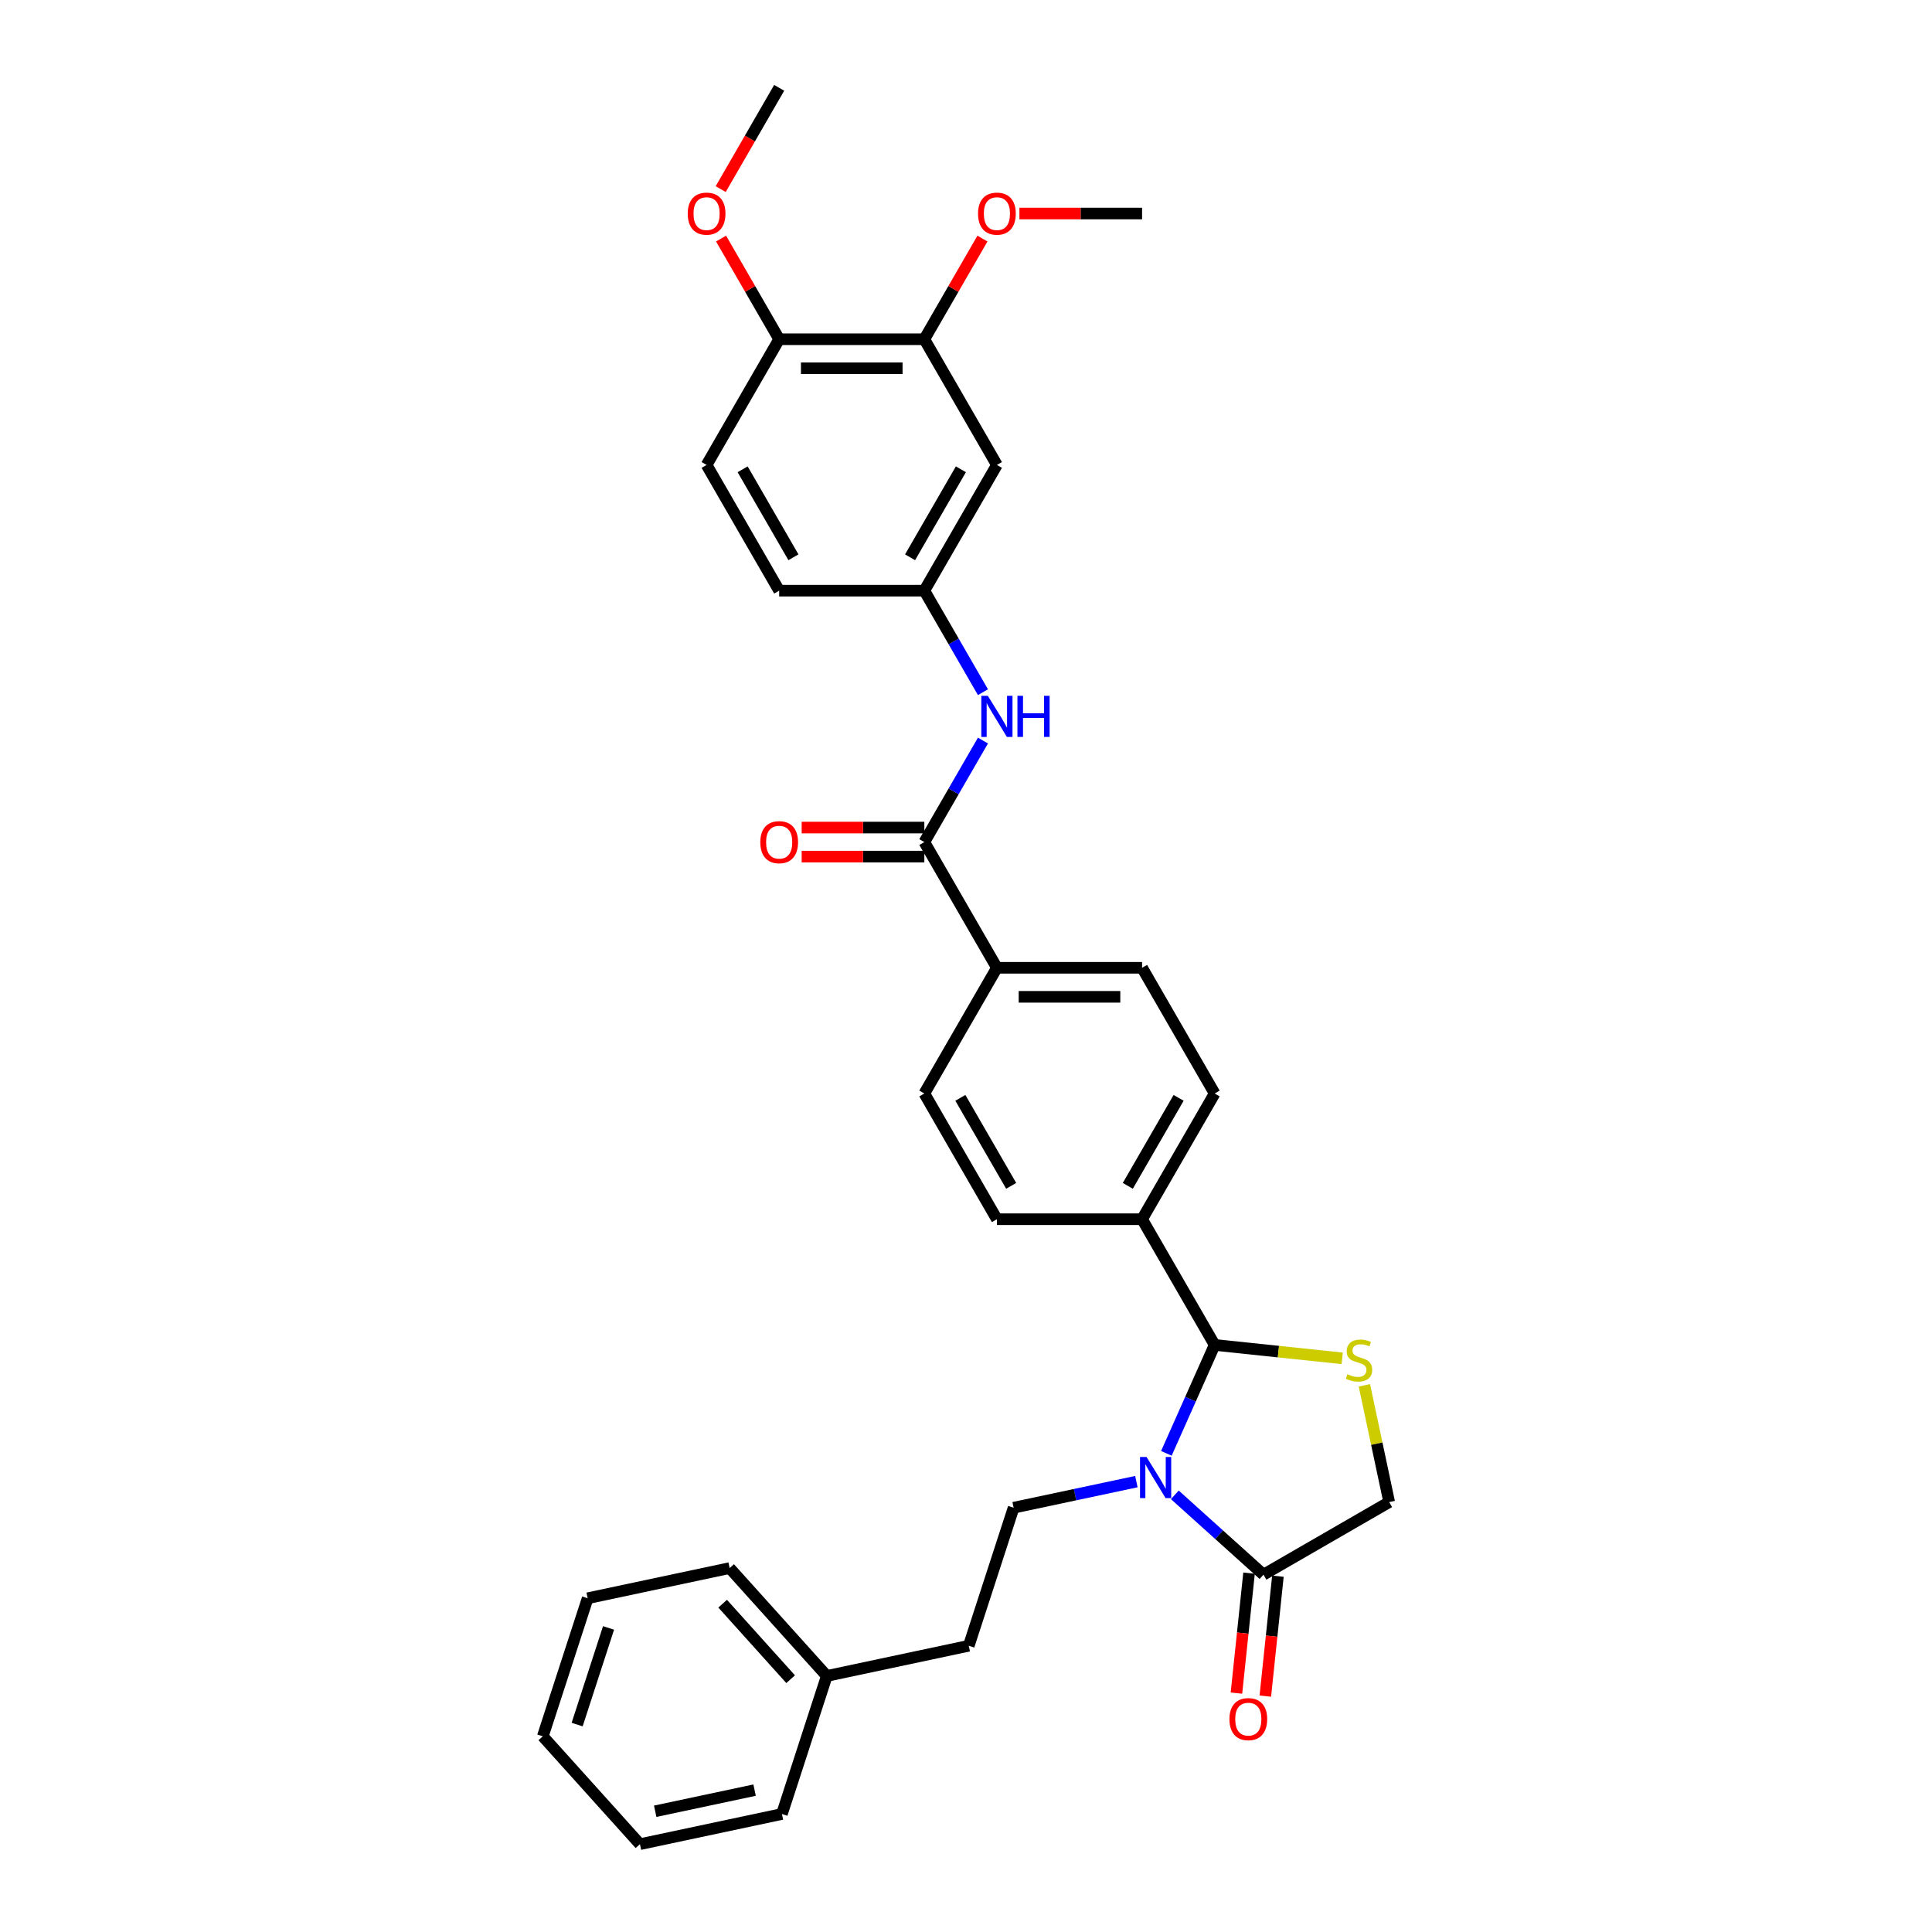 <?xml version='1.0' encoding='iso-8859-1'?>
<svg version='1.1' baseProfile='full'
              xmlns='http://www.w3.org/2000/svg'
                      xmlns:rdkit='http://www.rdkit.org/xml'
                      xmlns:xlink='http://www.w3.org/1999/xlink'
                  xml:space='preserve'
width='1000px' height='1000px' viewBox='0 0 1000 1000'>
<!-- END OF HEADER -->
<rect style='opacity:1.0;fill:#FFFFFF;stroke:none' width='1000' height='1000' x='0' y='0'> </rect>
<path class='bond-0' d='M 603.714,752.252 L 616.207,724.192' style='fill:none;fill-rule:evenodd;stroke:#0000FF;stroke-width:6px;stroke-linecap:butt;stroke-linejoin:miter;stroke-opacity:1' />
<path class='bond-0' d='M 616.207,724.192 L 628.701,696.131' style='fill:none;fill-rule:evenodd;stroke:#000000;stroke-width:6px;stroke-linecap:butt;stroke-linejoin:miter;stroke-opacity:1' />
<path class='bond-2' d='M 608.089,773.726 L 631.032,794.385' style='fill:none;fill-rule:evenodd;stroke:#0000FF;stroke-width:6px;stroke-linecap:butt;stroke-linejoin:miter;stroke-opacity:1' />
<path class='bond-2' d='M 631.032,794.385 L 653.976,815.043' style='fill:none;fill-rule:evenodd;stroke:#000000;stroke-width:6px;stroke-linecap:butt;stroke-linejoin:miter;stroke-opacity:1' />
<path class='bond-4' d='M 588.193,766.884 L 556.421,773.637' style='fill:none;fill-rule:evenodd;stroke:#0000FF;stroke-width:6px;stroke-linecap:butt;stroke-linejoin:miter;stroke-opacity:1' />
<path class='bond-4' d='M 556.421,773.637 L 524.649,780.39' style='fill:none;fill-rule:evenodd;stroke:#000000;stroke-width:6px;stroke-linecap:butt;stroke-linejoin:miter;stroke-opacity:1' />
<path class='bond-1' d='M 628.701,696.131 L 661.711,699.601' style='fill:none;fill-rule:evenodd;stroke:#000000;stroke-width:6px;stroke-linecap:butt;stroke-linejoin:miter;stroke-opacity:1' />
<path class='bond-1' d='M 661.711,699.601 L 694.722,703.07' style='fill:none;fill-rule:evenodd;stroke:#CCCC00;stroke-width:6px;stroke-linecap:butt;stroke-linejoin:miter;stroke-opacity:1' />
<path class='bond-9' d='M 628.701,696.131 L 591.134,631.064' style='fill:none;fill-rule:evenodd;stroke:#000000;stroke-width:6px;stroke-linecap:butt;stroke-linejoin:miter;stroke-opacity:1' />
<path class='bond-32' d='M 706.198,717.043 L 712.621,747.26' style='fill:none;fill-rule:evenodd;stroke:#CCCC00;stroke-width:6px;stroke-linecap:butt;stroke-linejoin:miter;stroke-opacity:1' />
<path class='bond-32' d='M 712.621,747.26 L 719.044,777.477' style='fill:none;fill-rule:evenodd;stroke:#000000;stroke-width:6px;stroke-linecap:butt;stroke-linejoin:miter;stroke-opacity:1' />
<path class='bond-6' d='M 653.976,815.043 L 719.044,777.477' style='fill:none;fill-rule:evenodd;stroke:#000000;stroke-width:6px;stroke-linecap:butt;stroke-linejoin:miter;stroke-opacity:1' />
<path class='bond-14' d='M 646.504,814.258 L 643.241,845.3' style='fill:none;fill-rule:evenodd;stroke:#000000;stroke-width:6px;stroke-linecap:butt;stroke-linejoin:miter;stroke-opacity:1' />
<path class='bond-14' d='M 643.241,845.3 L 639.979,876.343' style='fill:none;fill-rule:evenodd;stroke:#FF0000;stroke-width:6px;stroke-linecap:butt;stroke-linejoin:miter;stroke-opacity:1' />
<path class='bond-14' d='M 661.448,815.829 L 658.186,846.871' style='fill:none;fill-rule:evenodd;stroke:#000000;stroke-width:6px;stroke-linecap:butt;stroke-linejoin:miter;stroke-opacity:1' />
<path class='bond-14' d='M 658.186,846.871 L 654.923,877.913' style='fill:none;fill-rule:evenodd;stroke:#FF0000;stroke-width:6px;stroke-linecap:butt;stroke-linejoin:miter;stroke-opacity:1' />
<path class='bond-3' d='M 478.433,435.861 L 516,500.928' style='fill:none;fill-rule:evenodd;stroke:#000000;stroke-width:6px;stroke-linecap:butt;stroke-linejoin:miter;stroke-opacity:1' />
<path class='bond-5' d='M 478.433,435.861 L 493.603,409.585' style='fill:none;fill-rule:evenodd;stroke:#000000;stroke-width:6px;stroke-linecap:butt;stroke-linejoin:miter;stroke-opacity:1' />
<path class='bond-5' d='M 493.603,409.585 L 508.773,383.31' style='fill:none;fill-rule:evenodd;stroke:#0000FF;stroke-width:6px;stroke-linecap:butt;stroke-linejoin:miter;stroke-opacity:1' />
<path class='bond-13' d='M 478.433,428.347 L 446.689,428.347' style='fill:none;fill-rule:evenodd;stroke:#000000;stroke-width:6px;stroke-linecap:butt;stroke-linejoin:miter;stroke-opacity:1' />
<path class='bond-13' d='M 446.689,428.347 L 414.945,428.347' style='fill:none;fill-rule:evenodd;stroke:#FF0000;stroke-width:6px;stroke-linecap:butt;stroke-linejoin:miter;stroke-opacity:1' />
<path class='bond-13' d='M 478.433,443.374 L 446.689,443.374' style='fill:none;fill-rule:evenodd;stroke:#000000;stroke-width:6px;stroke-linecap:butt;stroke-linejoin:miter;stroke-opacity:1' />
<path class='bond-13' d='M 446.689,443.374 L 414.945,443.374' style='fill:none;fill-rule:evenodd;stroke:#FF0000;stroke-width:6px;stroke-linecap:butt;stroke-linejoin:miter;stroke-opacity:1' />
<path class='bond-20' d='M 524.649,780.39 L 501.432,851.847' style='fill:none;fill-rule:evenodd;stroke:#000000;stroke-width:6px;stroke-linecap:butt;stroke-linejoin:miter;stroke-opacity:1' />
<path class='bond-11' d='M 508.773,358.276 L 493.603,332' style='fill:none;fill-rule:evenodd;stroke:#0000FF;stroke-width:6px;stroke-linecap:butt;stroke-linejoin:miter;stroke-opacity:1' />
<path class='bond-11' d='M 493.603,332 L 478.433,305.725' style='fill:none;fill-rule:evenodd;stroke:#000000;stroke-width:6px;stroke-linecap:butt;stroke-linejoin:miter;stroke-opacity:1' />
<path class='bond-7' d='M 516,240.658 L 478.433,305.725' style='fill:none;fill-rule:evenodd;stroke:#000000;stroke-width:6px;stroke-linecap:butt;stroke-linejoin:miter;stroke-opacity:1' />
<path class='bond-7' d='M 497.352,242.904 L 471.055,288.452' style='fill:none;fill-rule:evenodd;stroke:#000000;stroke-width:6px;stroke-linecap:butt;stroke-linejoin:miter;stroke-opacity:1' />
<path class='bond-8' d='M 516,240.658 L 478.433,175.59' style='fill:none;fill-rule:evenodd;stroke:#000000;stroke-width:6px;stroke-linecap:butt;stroke-linejoin:miter;stroke-opacity:1' />
<path class='bond-22' d='M 478.433,175.59 L 493.473,149.54' style='fill:none;fill-rule:evenodd;stroke:#000000;stroke-width:6px;stroke-linecap:butt;stroke-linejoin:miter;stroke-opacity:1' />
<path class='bond-22' d='M 493.473,149.54 L 508.513,123.49' style='fill:none;fill-rule:evenodd;stroke:#FF0000;stroke-width:6px;stroke-linecap:butt;stroke-linejoin:miter;stroke-opacity:1' />
<path class='bond-35' d='M 478.433,175.59 L 403.3,175.59' style='fill:none;fill-rule:evenodd;stroke:#000000;stroke-width:6px;stroke-linecap:butt;stroke-linejoin:miter;stroke-opacity:1' />
<path class='bond-35' d='M 467.163,190.617 L 414.57,190.617' style='fill:none;fill-rule:evenodd;stroke:#000000;stroke-width:6px;stroke-linecap:butt;stroke-linejoin:miter;stroke-opacity:1' />
<path class='bond-15' d='M 591.134,631.064 L 628.701,565.996' style='fill:none;fill-rule:evenodd;stroke:#000000;stroke-width:6px;stroke-linecap:butt;stroke-linejoin:miter;stroke-opacity:1' />
<path class='bond-15' d='M 583.755,613.79 L 610.052,568.243' style='fill:none;fill-rule:evenodd;stroke:#000000;stroke-width:6px;stroke-linecap:butt;stroke-linejoin:miter;stroke-opacity:1' />
<path class='bond-16' d='M 591.134,631.064 L 516,631.064' style='fill:none;fill-rule:evenodd;stroke:#000000;stroke-width:6px;stroke-linecap:butt;stroke-linejoin:miter;stroke-opacity:1' />
<path class='bond-10' d='M 516,500.928 L 478.433,565.996' style='fill:none;fill-rule:evenodd;stroke:#000000;stroke-width:6px;stroke-linecap:butt;stroke-linejoin:miter;stroke-opacity:1' />
<path class='bond-33' d='M 516,500.928 L 591.134,500.928' style='fill:none;fill-rule:evenodd;stroke:#000000;stroke-width:6px;stroke-linecap:butt;stroke-linejoin:miter;stroke-opacity:1' />
<path class='bond-33' d='M 527.27,515.955 L 579.864,515.955' style='fill:none;fill-rule:evenodd;stroke:#000000;stroke-width:6px;stroke-linecap:butt;stroke-linejoin:miter;stroke-opacity:1' />
<path class='bond-21' d='M 478.433,305.725 L 403.3,305.725' style='fill:none;fill-rule:evenodd;stroke:#000000;stroke-width:6px;stroke-linecap:butt;stroke-linejoin:miter;stroke-opacity:1' />
<path class='bond-12' d='M 403.3,175.59 L 365.733,240.658' style='fill:none;fill-rule:evenodd;stroke:#000000;stroke-width:6px;stroke-linecap:butt;stroke-linejoin:miter;stroke-opacity:1' />
<path class='bond-23' d='M 403.3,175.59 L 388.26,149.54' style='fill:none;fill-rule:evenodd;stroke:#000000;stroke-width:6px;stroke-linecap:butt;stroke-linejoin:miter;stroke-opacity:1' />
<path class='bond-23' d='M 388.26,149.54 L 373.22,123.49' style='fill:none;fill-rule:evenodd;stroke:#FF0000;stroke-width:6px;stroke-linecap:butt;stroke-linejoin:miter;stroke-opacity:1' />
<path class='bond-18' d='M 628.701,565.996 L 591.134,500.928' style='fill:none;fill-rule:evenodd;stroke:#000000;stroke-width:6px;stroke-linecap:butt;stroke-linejoin:miter;stroke-opacity:1' />
<path class='bond-17' d='M 516,631.064 L 478.433,565.996' style='fill:none;fill-rule:evenodd;stroke:#000000;stroke-width:6px;stroke-linecap:butt;stroke-linejoin:miter;stroke-opacity:1' />
<path class='bond-17' d='M 523.379,613.79 L 497.082,568.243' style='fill:none;fill-rule:evenodd;stroke:#000000;stroke-width:6px;stroke-linecap:butt;stroke-linejoin:miter;stroke-opacity:1' />
<path class='bond-19' d='M 365.733,240.658 L 403.3,305.725' style='fill:none;fill-rule:evenodd;stroke:#000000;stroke-width:6px;stroke-linecap:butt;stroke-linejoin:miter;stroke-opacity:1' />
<path class='bond-19' d='M 384.381,242.904 L 410.678,288.452' style='fill:none;fill-rule:evenodd;stroke:#000000;stroke-width:6px;stroke-linecap:butt;stroke-linejoin:miter;stroke-opacity:1' />
<path class='bond-24' d='M 501.432,851.847 L 427.94,867.468' style='fill:none;fill-rule:evenodd;stroke:#000000;stroke-width:6px;stroke-linecap:butt;stroke-linejoin:miter;stroke-opacity:1' />
<path class='bond-25' d='M 527.646,110.522 L 559.39,110.522' style='fill:none;fill-rule:evenodd;stroke:#FF0000;stroke-width:6px;stroke-linecap:butt;stroke-linejoin:miter;stroke-opacity:1' />
<path class='bond-25' d='M 559.39,110.522 L 591.134,110.522' style='fill:none;fill-rule:evenodd;stroke:#000000;stroke-width:6px;stroke-linecap:butt;stroke-linejoin:miter;stroke-opacity:1' />
<path class='bond-26' d='M 373.029,97.885 L 388.164,71.67' style='fill:none;fill-rule:evenodd;stroke:#FF0000;stroke-width:6px;stroke-linecap:butt;stroke-linejoin:miter;stroke-opacity:1' />
<path class='bond-26' d='M 388.164,71.67 L 403.3,45.455' style='fill:none;fill-rule:evenodd;stroke:#000000;stroke-width:6px;stroke-linecap:butt;stroke-linejoin:miter;stroke-opacity:1' />
<path class='bond-27' d='M 427.94,867.468 L 377.666,811.633' style='fill:none;fill-rule:evenodd;stroke:#000000;stroke-width:6px;stroke-linecap:butt;stroke-linejoin:miter;stroke-opacity:1' />
<path class='bond-27' d='M 409.232,869.147 L 374.04,830.063' style='fill:none;fill-rule:evenodd;stroke:#000000;stroke-width:6px;stroke-linecap:butt;stroke-linejoin:miter;stroke-opacity:1' />
<path class='bond-28' d='M 427.94,867.468 L 404.722,938.924' style='fill:none;fill-rule:evenodd;stroke:#000000;stroke-width:6px;stroke-linecap:butt;stroke-linejoin:miter;stroke-opacity:1' />
<path class='bond-30' d='M 377.666,811.633 L 304.174,827.254' style='fill:none;fill-rule:evenodd;stroke:#000000;stroke-width:6px;stroke-linecap:butt;stroke-linejoin:miter;stroke-opacity:1' />
<path class='bond-29' d='M 404.722,938.924 L 331.23,954.545' style='fill:none;fill-rule:evenodd;stroke:#000000;stroke-width:6px;stroke-linecap:butt;stroke-linejoin:miter;stroke-opacity:1' />
<path class='bond-29' d='M 390.574,926.569 L 339.13,937.504' style='fill:none;fill-rule:evenodd;stroke:#000000;stroke-width:6px;stroke-linecap:butt;stroke-linejoin:miter;stroke-opacity:1' />
<path class='bond-31' d='M 331.23,954.545 L 280.956,898.71' style='fill:none;fill-rule:evenodd;stroke:#000000;stroke-width:6px;stroke-linecap:butt;stroke-linejoin:miter;stroke-opacity:1' />
<path class='bond-34' d='M 304.174,827.254 L 280.956,898.71' style='fill:none;fill-rule:evenodd;stroke:#000000;stroke-width:6px;stroke-linecap:butt;stroke-linejoin:miter;stroke-opacity:1' />
<path class='bond-34' d='M 314.982,842.616 L 298.73,892.635' style='fill:none;fill-rule:evenodd;stroke:#000000;stroke-width:6px;stroke-linecap:butt;stroke-linejoin:miter;stroke-opacity:1' />
<path  class='atom-0' d='M 593.438 754.13
L 600.41 765.4
Q 601.101 766.512, 602.213 768.526
Q 603.325 770.539, 603.385 770.66
L 603.385 754.13
L 606.21 754.13
L 606.21 775.408
L 603.295 775.408
L 595.812 763.086
Q 594.94 761.644, 594.009 759.991
Q 593.107 758.338, 592.837 757.827
L 592.837 775.408
L 590.072 775.408
L 590.072 754.13
L 593.438 754.13
' fill='#0000FF'/>
<path  class='atom-2' d='M 697.412 711.288
Q 697.652 711.378, 698.644 711.799
Q 699.636 712.219, 700.718 712.49
Q 701.83 712.73, 702.912 712.73
Q 704.925 712.73, 706.097 711.769
Q 707.27 710.777, 707.27 709.064
Q 707.27 707.892, 706.668 707.17
Q 706.097 706.449, 705.196 706.059
Q 704.294 705.668, 702.792 705.217
Q 700.898 704.646, 699.756 704.105
Q 698.644 703.564, 697.833 702.422
Q 697.051 701.28, 697.051 699.357
Q 697.051 696.682, 698.855 695.029
Q 700.688 693.376, 704.294 693.376
Q 706.759 693.376, 709.554 694.548
L 708.862 696.862
Q 706.308 695.81, 704.384 695.81
Q 702.311 695.81, 701.169 696.682
Q 700.027 697.523, 700.057 698.996
Q 700.057 700.138, 700.628 700.829
Q 701.229 701.52, 702.07 701.911
Q 702.942 702.302, 704.384 702.753
Q 706.308 703.354, 707.45 703.955
Q 708.592 704.556, 709.403 705.788
Q 710.245 706.99, 710.245 709.064
Q 710.245 712.009, 708.261 713.602
Q 706.308 715.165, 703.032 715.165
Q 701.139 715.165, 699.696 714.744
Q 698.284 714.353, 696.601 713.662
L 697.412 711.288
' fill='#CCCC00'/>
<path  class='atom-6' d='M 511.297 360.154
L 518.269 371.424
Q 518.96 372.536, 520.072 374.55
Q 521.184 376.563, 521.244 376.683
L 521.244 360.154
L 524.069 360.154
L 524.069 381.432
L 521.154 381.432
L 513.671 369.11
Q 512.799 367.667, 511.868 366.014
Q 510.966 364.361, 510.696 363.851
L 510.696 381.432
L 507.931 381.432
L 507.931 360.154
L 511.297 360.154
' fill='#0000FF'/>
<path  class='atom-6' d='M 526.624 360.154
L 529.509 360.154
L 529.509 369.2
L 540.389 369.2
L 540.389 360.154
L 543.274 360.154
L 543.274 381.432
L 540.389 381.432
L 540.389 371.604
L 529.509 371.604
L 529.509 381.432
L 526.624 381.432
L 526.624 360.154
' fill='#0000FF'/>
<path  class='atom-14' d='M 393.532 435.921
Q 393.532 430.812, 396.057 427.956
Q 398.581 425.101, 403.3 425.101
Q 408.018 425.101, 410.542 427.956
Q 413.067 430.812, 413.067 435.921
Q 413.067 441.09, 410.512 444.035
Q 407.958 446.95, 403.3 446.95
Q 398.611 446.95, 396.057 444.035
Q 393.532 441.12, 393.532 435.921
M 403.3 444.546
Q 406.545 444.546, 408.288 442.382
Q 410.062 440.188, 410.062 435.921
Q 410.062 431.743, 408.288 429.639
Q 406.545 427.506, 403.3 427.506
Q 400.054 427.506, 398.281 429.609
Q 396.538 431.713, 396.538 435.921
Q 396.538 440.218, 398.281 442.382
Q 400.054 444.546, 403.3 444.546
' fill='#FF0000'/>
<path  class='atom-15' d='M 636.355 889.826
Q 636.355 884.717, 638.88 881.861
Q 641.404 879.006, 646.123 879.006
Q 650.841 879.006, 653.365 881.861
Q 655.89 884.717, 655.89 889.826
Q 655.89 894.995, 653.335 897.94
Q 650.781 900.855, 646.123 900.855
Q 641.434 900.855, 638.88 897.94
Q 636.355 895.025, 636.355 889.826
M 646.123 898.451
Q 649.368 898.451, 651.111 896.287
Q 652.885 894.093, 652.885 889.826
Q 652.885 885.648, 651.111 883.544
Q 649.368 881.411, 646.123 881.411
Q 642.877 881.411, 641.104 883.514
Q 639.361 885.618, 639.361 889.826
Q 639.361 894.123, 641.104 896.287
Q 642.877 898.451, 646.123 898.451
' fill='#FF0000'/>
<path  class='atom-23' d='M 506.233 110.582
Q 506.233 105.473, 508.757 102.618
Q 511.282 99.763, 516 99.763
Q 520.719 99.763, 523.243 102.618
Q 525.767 105.473, 525.767 110.582
Q 525.767 115.752, 523.213 118.697
Q 520.658 121.612, 516 121.612
Q 511.312 121.612, 508.757 118.697
Q 506.233 115.782, 506.233 110.582
M 516 119.208
Q 519.246 119.208, 520.989 117.044
Q 522.762 114.85, 522.762 110.582
Q 522.762 106.405, 520.989 104.301
Q 519.246 102.167, 516 102.167
Q 512.754 102.167, 510.981 104.271
Q 509.238 106.375, 509.238 110.582
Q 509.238 114.88, 510.981 117.044
Q 512.754 119.208, 516 119.208
' fill='#FF0000'/>
<path  class='atom-24' d='M 355.965 110.582
Q 355.965 105.473, 358.49 102.618
Q 361.014 99.763, 365.733 99.763
Q 370.451 99.763, 372.976 102.618
Q 375.5 105.473, 375.5 110.582
Q 375.5 115.752, 372.946 118.697
Q 370.391 121.612, 365.733 121.612
Q 361.044 121.612, 358.49 118.697
Q 355.965 115.782, 355.965 110.582
M 365.733 119.208
Q 368.979 119.208, 370.722 117.044
Q 372.495 114.85, 372.495 110.582
Q 372.495 106.405, 370.722 104.301
Q 368.979 102.167, 365.733 102.167
Q 362.487 102.167, 360.714 104.271
Q 358.971 106.375, 358.971 110.582
Q 358.971 114.88, 360.714 117.044
Q 362.487 119.208, 365.733 119.208
' fill='#FF0000'/>
</svg>
